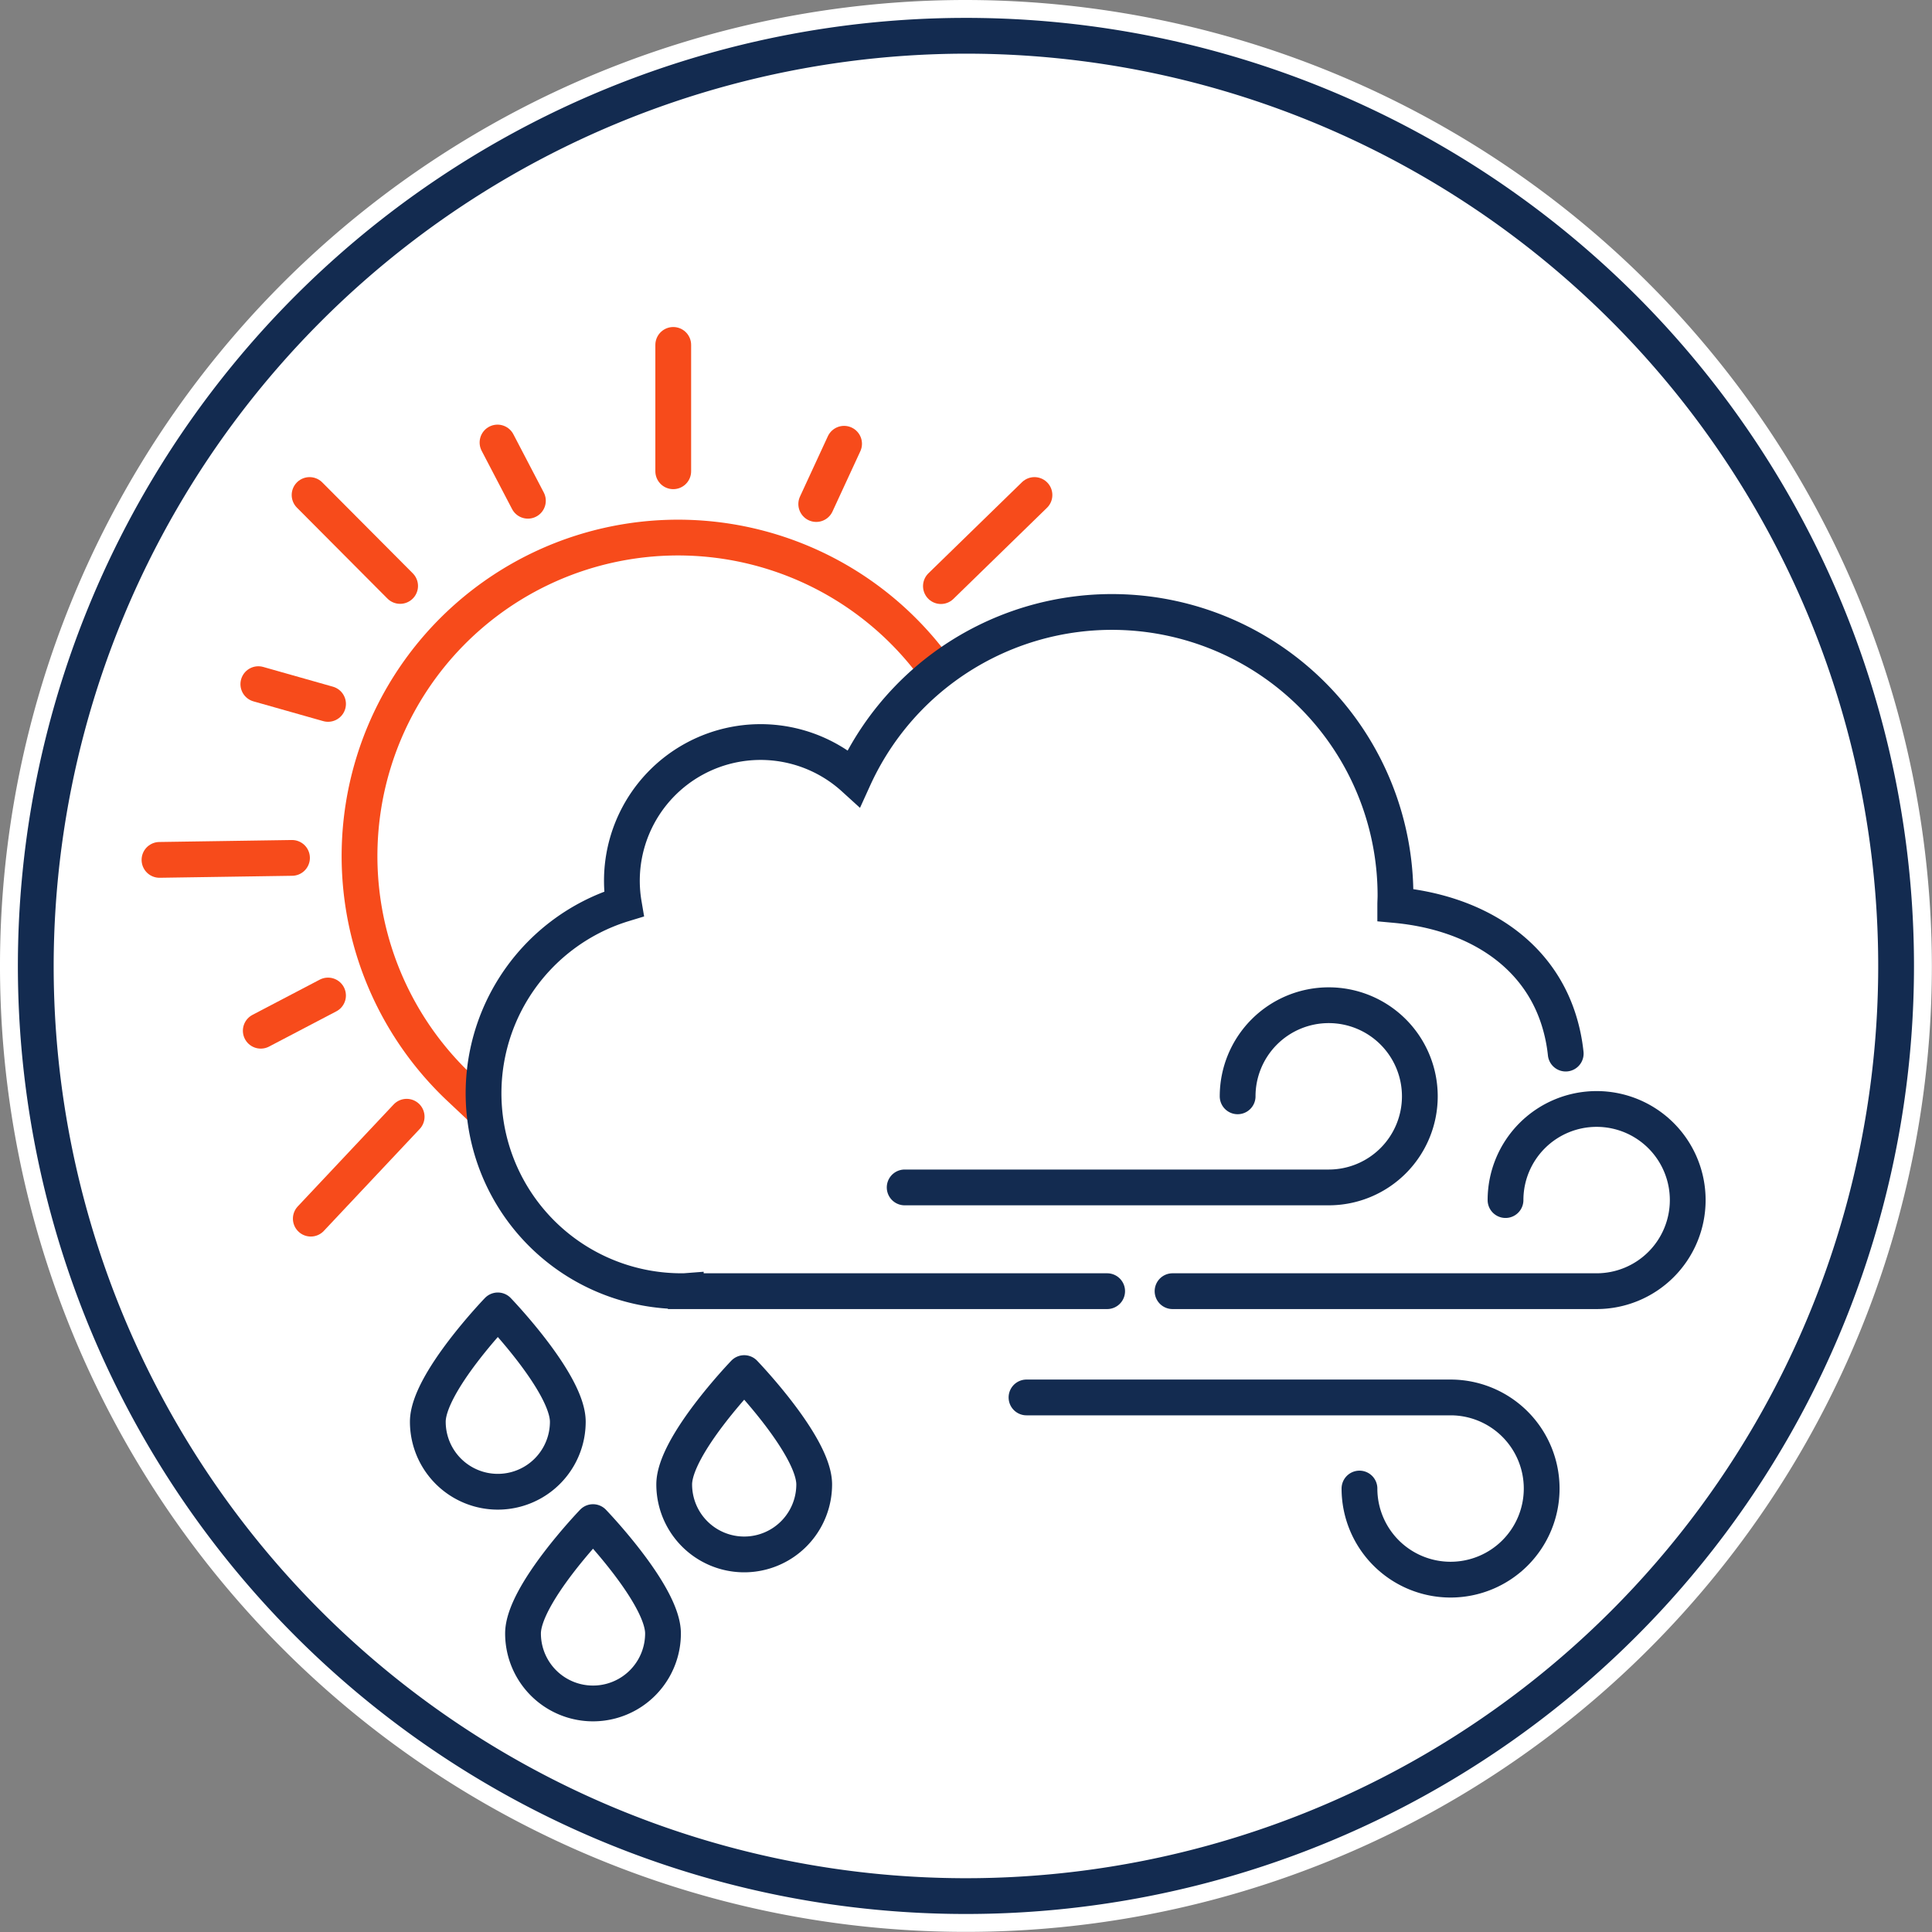 <?xml version="1.0" encoding="UTF-8"?>
<svg xmlns="http://www.w3.org/2000/svg" xmlns:xlink="http://www.w3.org/1999/xlink" id="Group_9539" data-name="Group 9539" width="108.007" height="108.007" viewBox="0 0 108.007 108.007">
  <rect x="0" y="0" width="108.007" height="108.007" fill="#808080" stroke="none"/>
  <defs>
    <clipPath id="clip-path">
      <rect id="Rectangle_6322" data-name="Rectangle 6322" width="108.007" height="108.007" fill="none"></rect>
    </clipPath>
  </defs>
  <g id="Group_9539-2" data-name="Group 9539" clip-path="url(#clip-path)">
    <path id="Path_10252" data-name="Path 10252" d="M54,107.508a53.5,53.5,0,1,1,53.5-53.5,53.565,53.565,0,0,1-53.5,53.5" fill="#fff"></path>
    <path id="Path_10253" data-name="Path 10253" d="M54,1A53,53,0,1,1,1,54,53,53,0,0,1,54,1m0-1a54,54,0,1,0,54,54A54.065,54.065,0,0,0,54,0" fill="#fff"></path>
    <path id="Path_10254" data-name="Path 10254" d="M26.827,61.8q-.579-.462-1.119-.969A17.806,17.806,0,1,1,52.289,37.363" fill="none" stroke="#f74b1b" stroke-linecap="round" stroke-miterlimit="10" stroke-width="2"></path>
    <path id="Path_10255" data-name="Path 10255" d="M87.53,58.9a9.509,9.509,0,0,0-.4-1.913C85.926,53.211,82.42,51,78,50.594c0-.173.013-.346.013-.52A15.85,15.85,0,0,0,47.735,43.5a7.753,7.753,0,0,0-12.859,7.033A11.064,11.064,0,0,0,38.1,72.182c.08,0,.159,0,.238-.006v.006H61.894" fill="none" stroke="#132b50" stroke-linecap="round" stroke-miterlimit="10" stroke-width="2"></path>
    <line id="Line_432" data-name="Line 432" y2="7.064" transform="translate(37.637 19.282)" fill="none" stroke="#f74b1b" stroke-linecap="round" stroke-miterlimit="10" stroke-width="2"></line>
    <line id="Line_433" data-name="Line 433" y1="3.37" x2="1.557" transform="translate(45.631 24.808)" fill="none" stroke="#f74b1b" stroke-linecap="round" stroke-miterlimit="10" stroke-width="2"></line>
    <line id="Line_434" data-name="Line 434" y1="5.093" x2="5.23" transform="translate(52.601 27.673)" fill="none" stroke="#f74b1b" stroke-linecap="round" stroke-miterlimit="10" stroke-width="2"></line>
    <line id="Line_435" data-name="Line 435" x2="1.699" y2="3.255" transform="translate(27.813 24.739)" fill="none" stroke="#f74b1b" stroke-linecap="round" stroke-miterlimit="10" stroke-width="2"></line>
    <line id="Line_436" data-name="Line 436" x2="5.061" y2="5.084" transform="translate(17.307 27.673)" fill="none" stroke="#f74b1b" stroke-linecap="round" stroke-miterlimit="10" stroke-width="2"></line>
    <line id="Line_437" data-name="Line 437" x2="3.897" y2="1.104" transform="translate(14.442 38.247)" fill="none" stroke="#f74b1b" stroke-linecap="round" stroke-miterlimit="10" stroke-width="2"></line>
    <line id="Line_438" data-name="Line 438" y1="0.111" x2="7.408" transform="translate(8.916 47.96)" fill="none" stroke="#f74b1b" stroke-linecap="round" stroke-miterlimit="10" stroke-width="2"></line>
    <line id="Line_439" data-name="Line 439" y1="1.969" x2="3.76" transform="translate(14.578 55.653)" fill="none" stroke="#f74b1b" stroke-linecap="round" stroke-miterlimit="10" stroke-width="2"></line>
    <line id="Line_440" data-name="Line 440" y1="5.698" x2="5.359" transform="translate(17.375 62.43)" fill="none" stroke="#f74b1b" stroke-linecap="round" stroke-miterlimit="10" stroke-width="2"></line>
    <path id="Path_10256" data-name="Path 10256" d="M54,3A51,51,0,1,1,3,54,51.061,51.061,0,0,1,54,3m0-2a53,53,0,1,0,53,53A53,53,0,0,0,54,1" fill="#132b50"></path>
    <path id="Path_10257" data-name="Path 10257" d="M69.189,61.289a5.093,5.093,0,1,1,5.093,5.093H50.575" fill="none" stroke="#132b50" stroke-linecap="round" stroke-linejoin="round" stroke-width="2"></path>
    <path id="Path_10258" data-name="Path 10258" d="M76,83.216a5.093,5.093,0,1,0,5.093-5.093H57.386" fill="none" stroke="#132b50" stroke-linecap="round" stroke-linejoin="round" stroke-width="2"></path>
    <path id="Path_10259" data-name="Path 10259" d="M84.165,67.089a5.093,5.093,0,1,1,5.093,5.093H65.551" fill="none" stroke="#132b50" stroke-linecap="round" stroke-linejoin="round" stroke-width="2"></path>
    <path id="Path_10260" data-name="Path 10260" d="M37.065,91.317a3.913,3.913,0,1,1-7.826,0c0-2.161,3.913-6.225,3.913-6.225S37.065,89.156,37.065,91.317Z" fill="none" stroke="#132b50" stroke-linecap="round" stroke-linejoin="round" stroke-width="2"></path>
    <path id="Path_10261" data-name="Path 10261" d="M31.743,79.482a3.913,3.913,0,0,1-7.826,0c0-2.161,3.913-6.225,3.913-6.225S31.743,77.321,31.743,79.482Z" fill="none" stroke="#132b50" stroke-linecap="round" stroke-linejoin="round" stroke-width="2"></path>
    <path id="Path_10262" data-name="Path 10262" d="M45.517,82.986a3.913,3.913,0,1,1-7.826,0c0-2.161,3.913-6.225,3.913-6.225S45.517,80.825,45.517,82.986Z" fill="none" stroke="#132b50" stroke-linecap="round" stroke-linejoin="round" stroke-width="2"></path>
  </g>
</svg>
